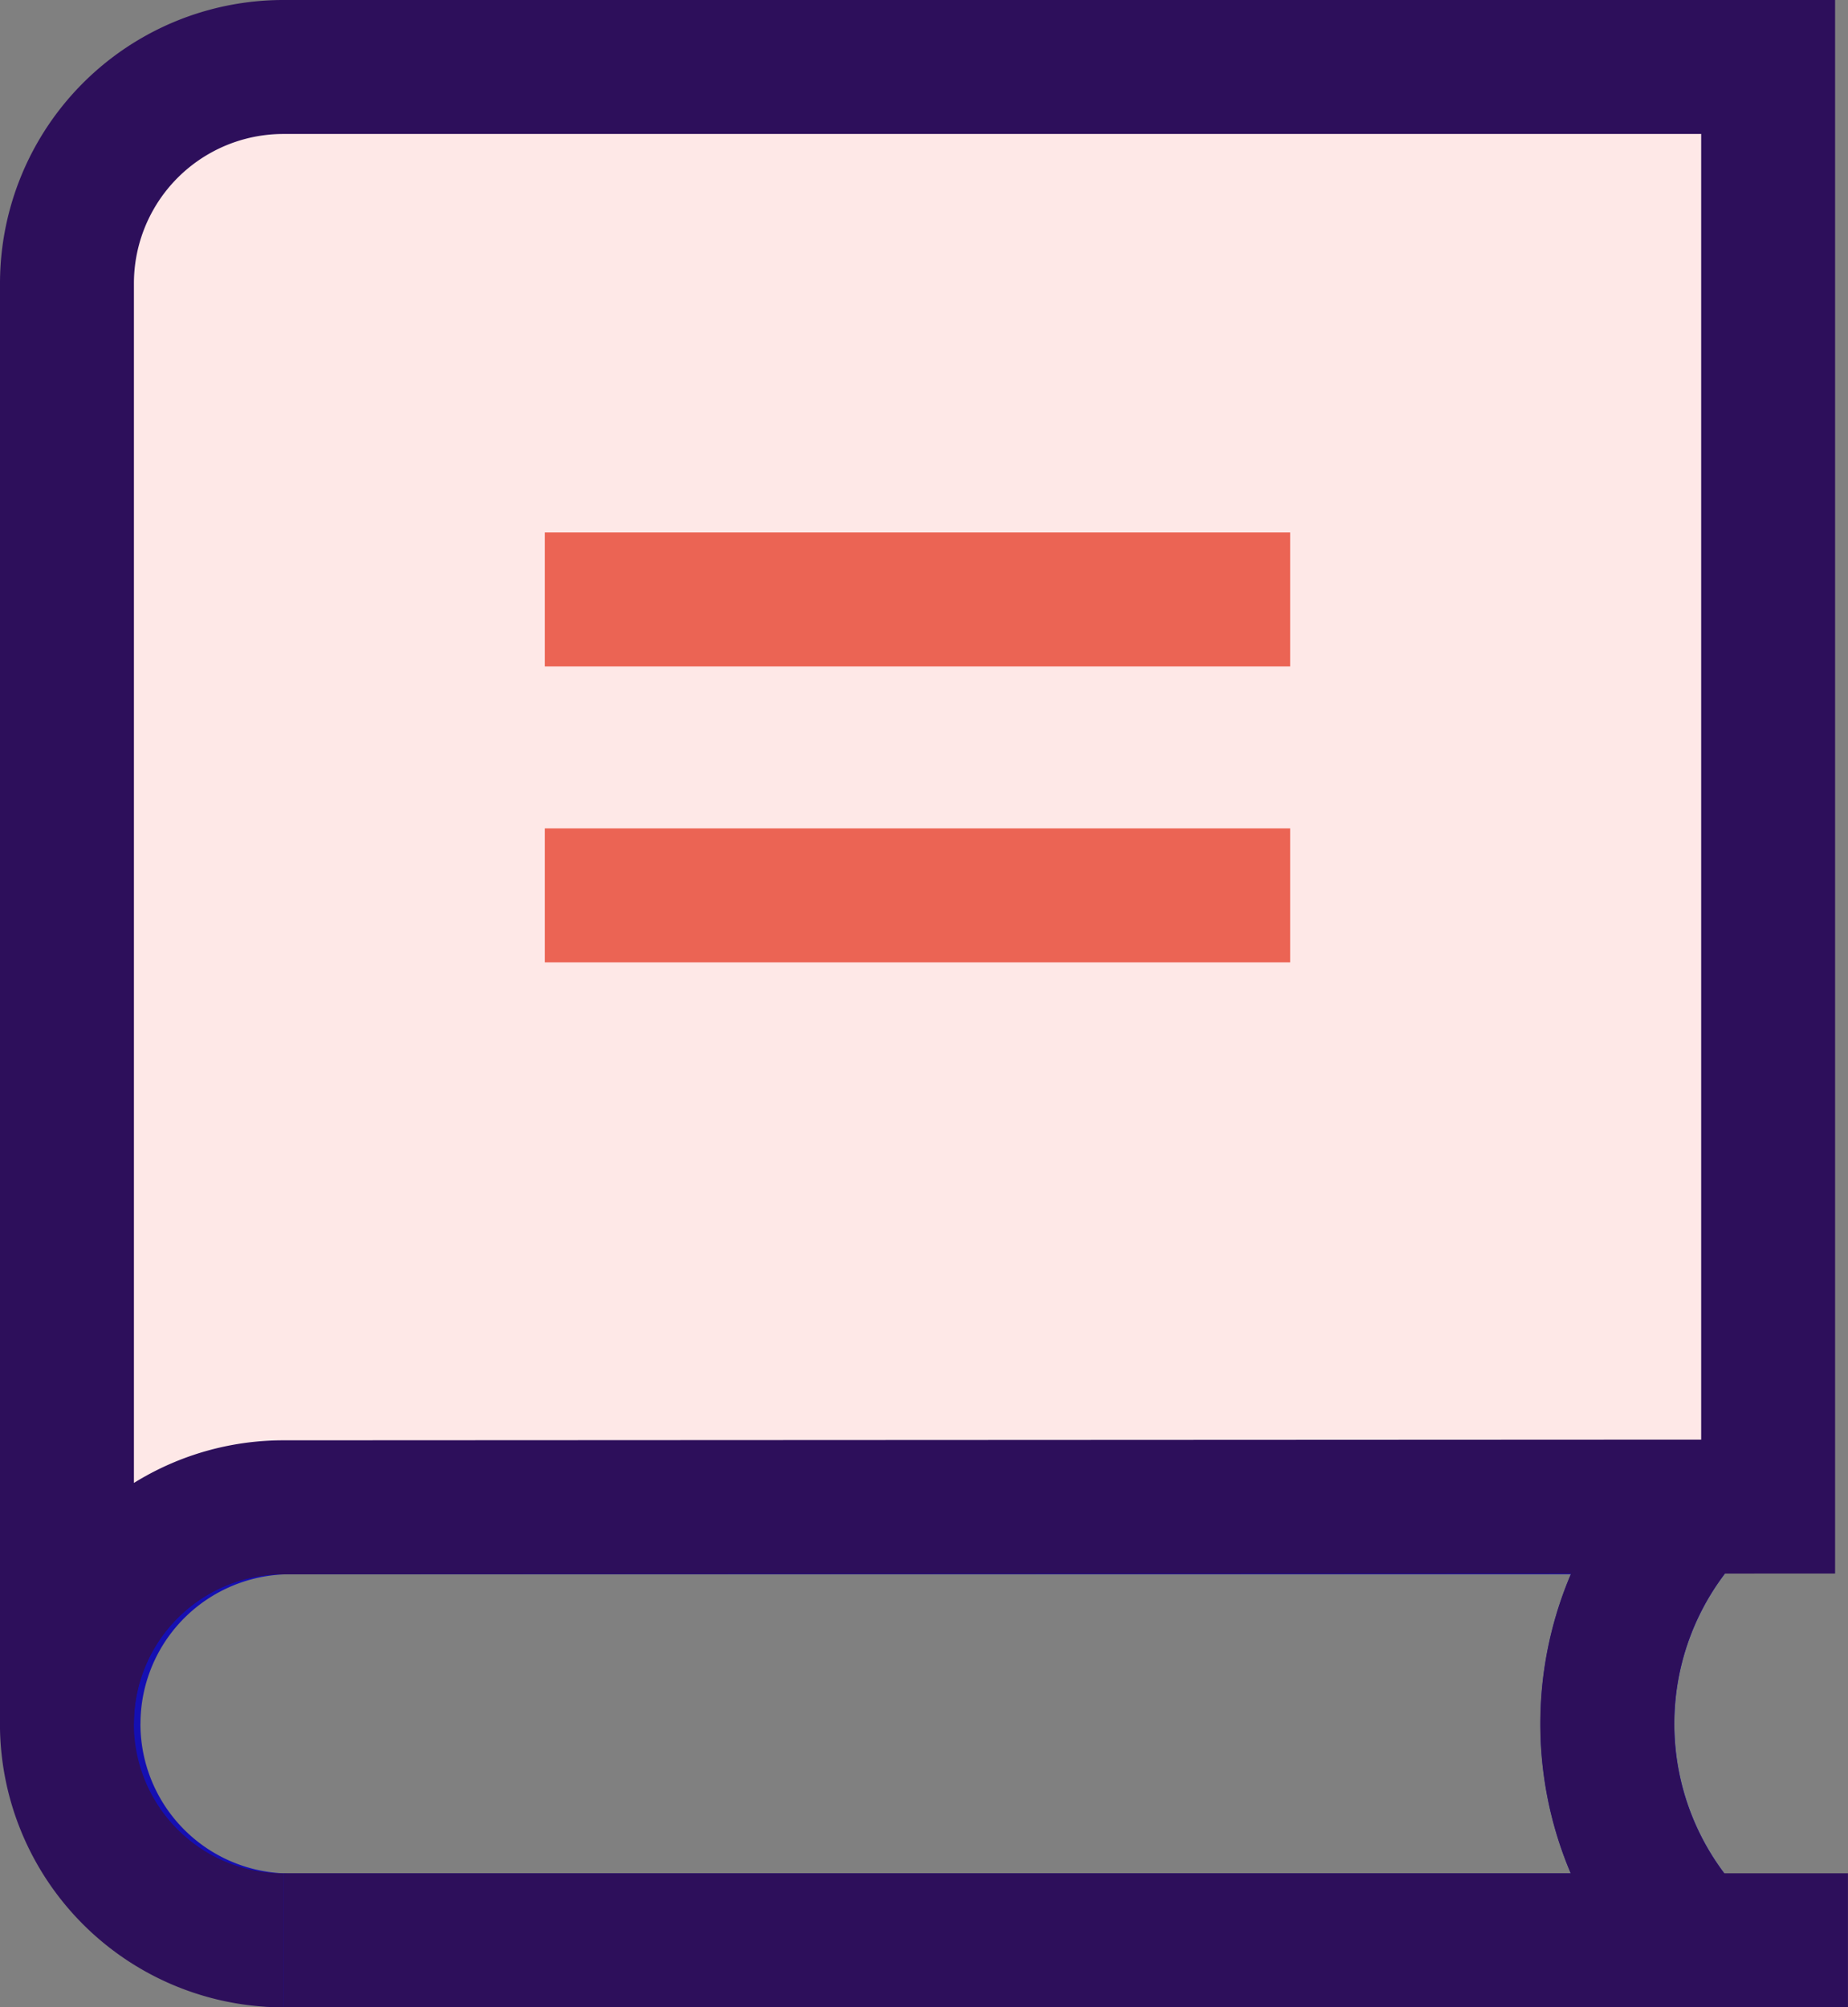 <?xml version="1.0" encoding="UTF-8"?>
<svg xmlns="http://www.w3.org/2000/svg" width="41.399" height="44.949" viewBox="0 0 41.399 44.949">
  <rect x="0" y="0" width="41.399" height="44.949" fill="#808080" stroke="none"/>
  <g id="Gruppe_1959" data-name="Gruppe 1959" transform="translate(1.5 1.5)">
    <path id="Pfad_3861" data-name="Pfad 3861" d="M760.715,217.244h31.442a7.061,7.061,0,0,0,0,9.7H760.715a4.848,4.848,0,1,1,0-9.7,4.848,4.848,0,0,0-4.849,4.848" transform="translate(-755.719 -184.991)" fill="none" stroke="#150fb2" stroke-linejoin="round" stroke-width="3"></path>
    <line id="Linie_44" data-name="Linie 44" x1="35.05" transform="translate(4.848 41.949)" fill="none" stroke="#2d0f5b" stroke-miterlimit="10" stroke-width="3"></line>
    <path id="Pfad_3862" data-name="Pfad 3862" d="M760.639,226.941a4.848,4.848,0,1,1,0-9.7" transform="translate(-755.79 -184.991)" fill="none" stroke="#2d0f5b" stroke-miterlimit="10" stroke-width="3"></path>
    <path id="Pfad_3863" data-name="Pfad 3863" d="M776.036,217.244a7.059,7.059,0,0,0,0,9.7" transform="translate(-739.6 -184.991)" fill="none" stroke="#2d0f5b" stroke-miterlimit="10" stroke-width="3"></path>
    <path id="Pfad_3864" data-name="Pfad 3864" d="M793.9,200.613H760.639a4.848,4.848,0,0,0-4.849,4.848v32.253a4.848,4.848,0,0,1,4.849-4.848h0l33.261-.016Z" transform="translate(-755.79 -200.613)" fill="#fee8e7" stroke="#2d0f5b" stroke-miterlimit="10" stroke-width="3"></path>
    <line id="Linie_45" data-name="Linie 45" x2="16.697" transform="translate(10.706 11.924)" fill="none" stroke="#eb6454" stroke-miterlimit="10" stroke-width="3"></line>
    <line id="Linie_46" data-name="Linie 46" x2="16.697" transform="translate(10.706 18.55)" fill="none" stroke="#eb6454" stroke-miterlimit="10" stroke-width="3"></line>
  </g>
</svg>
